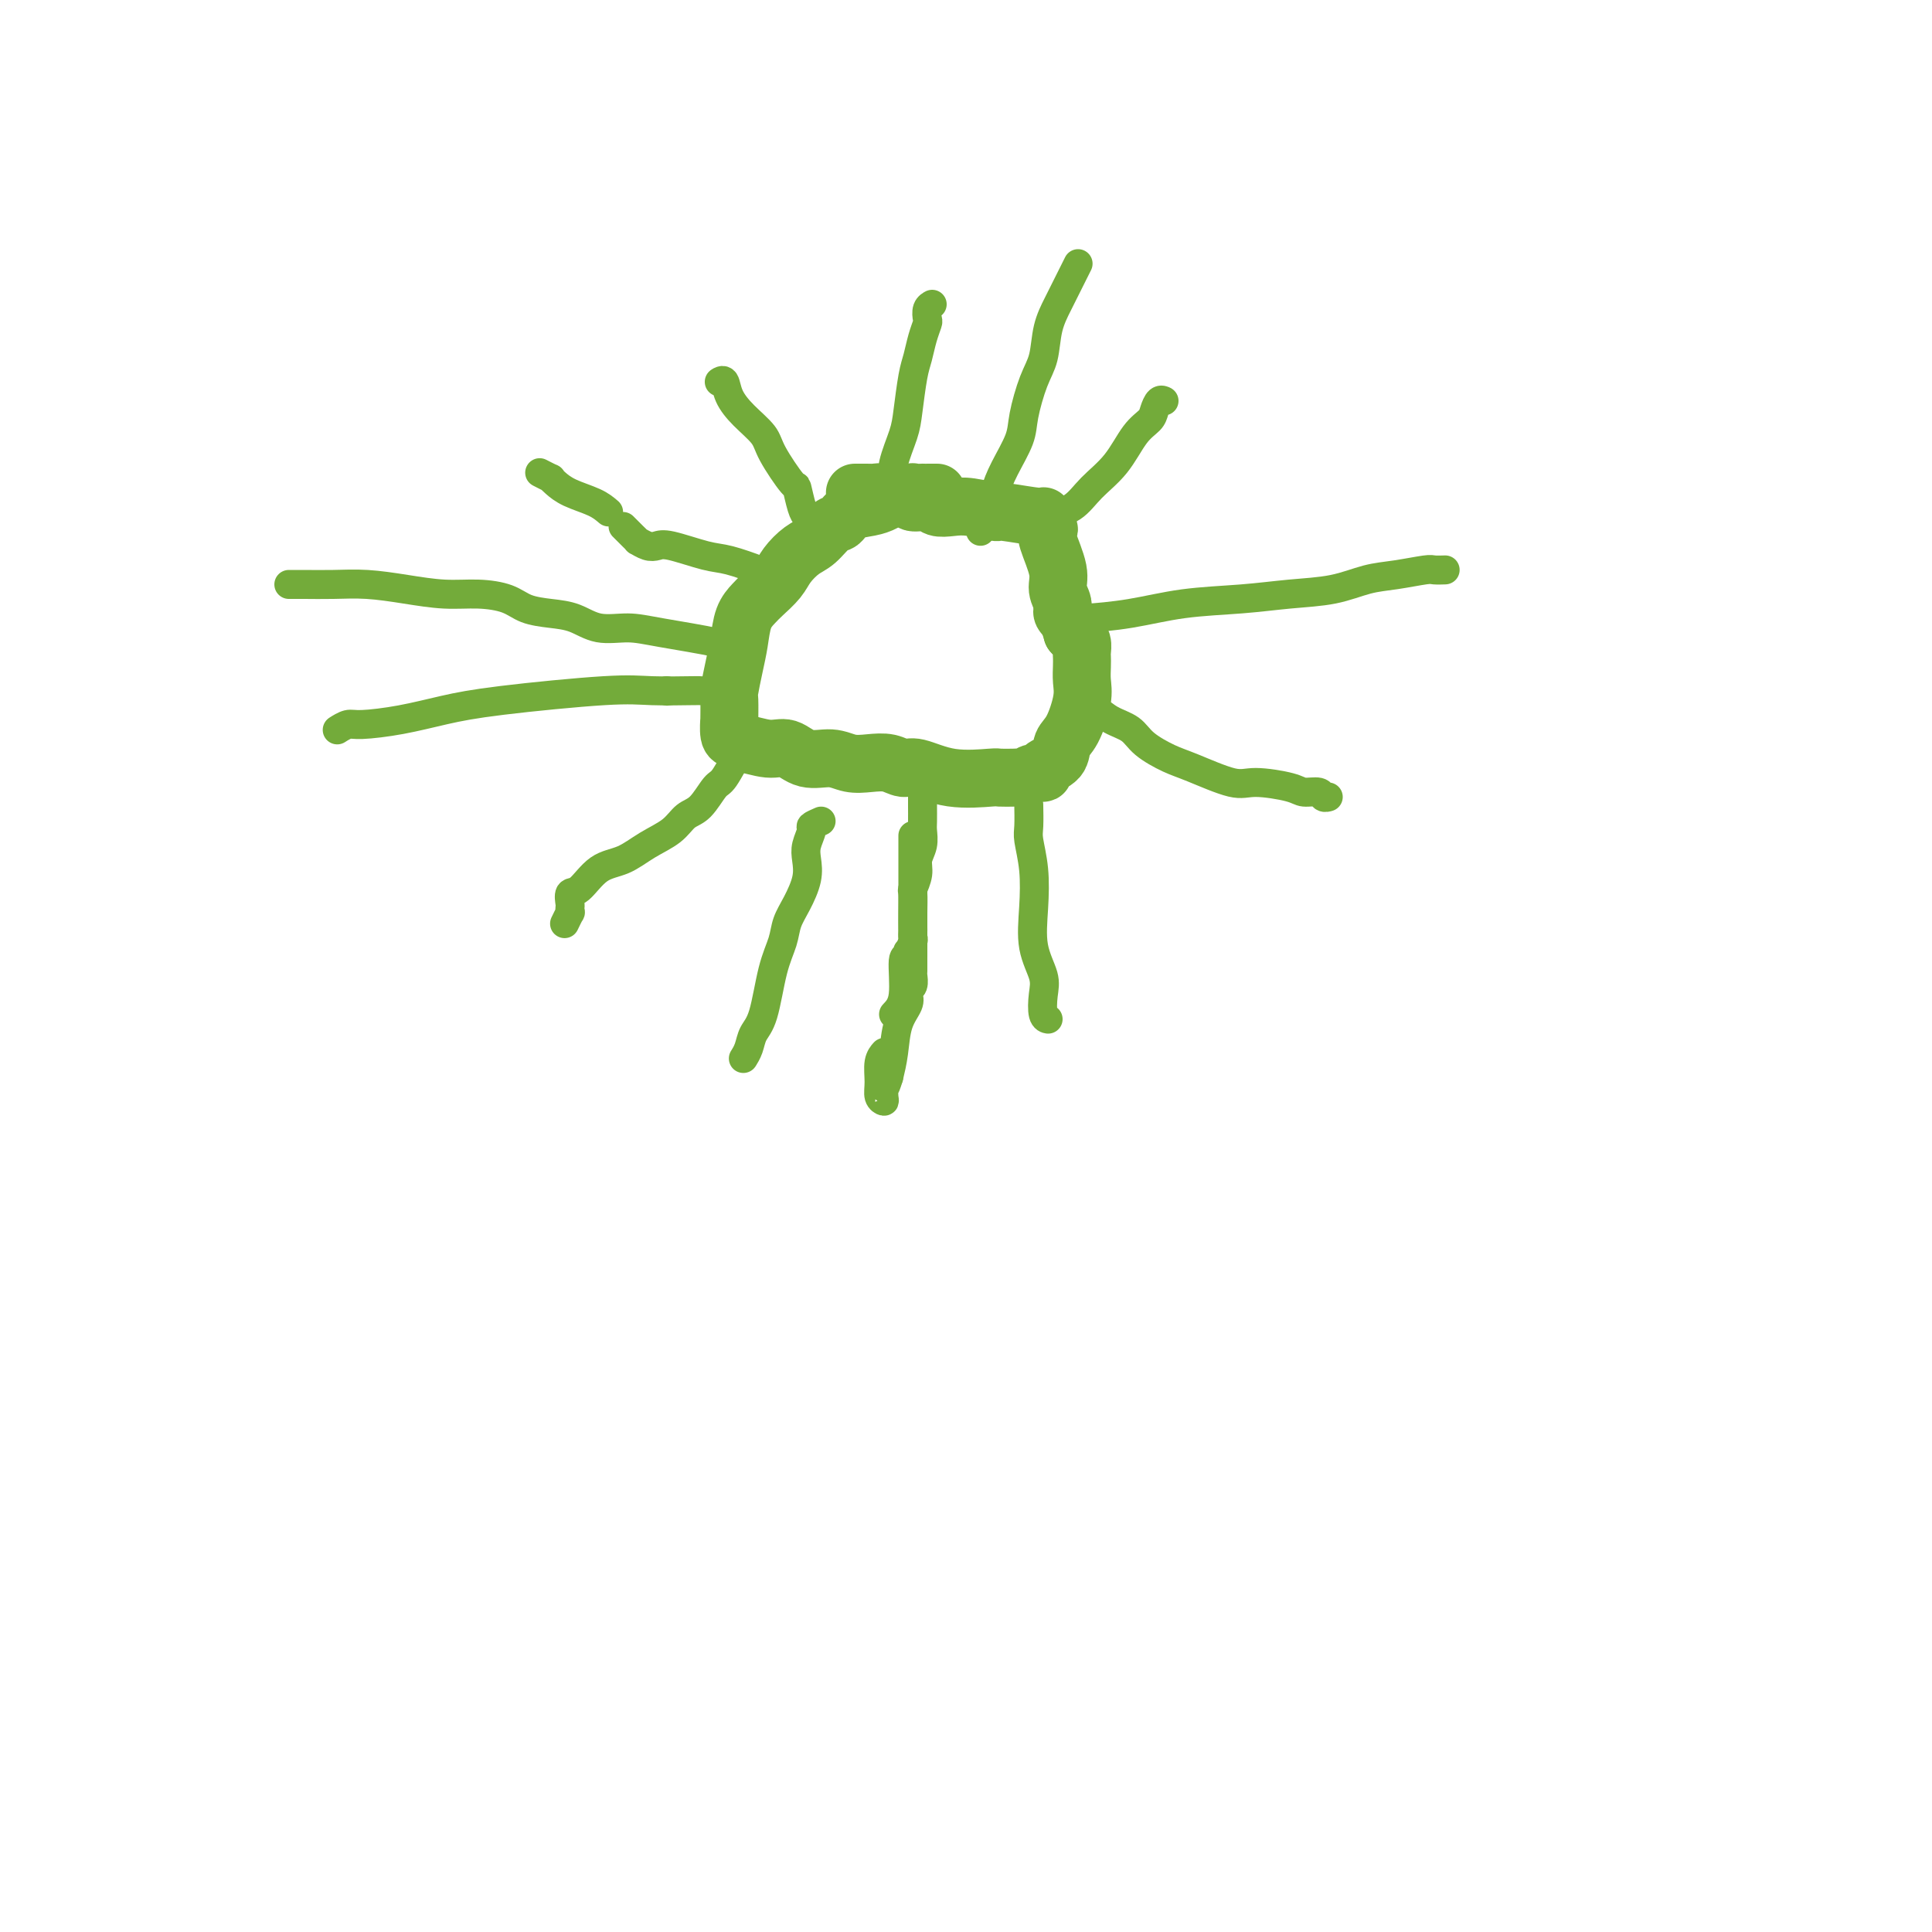 <svg viewBox='0 0 400 400' version='1.1' xmlns='http://www.w3.org/2000/svg' xmlns:xlink='http://www.w3.org/1999/xlink'><g fill='none' stroke='#73AB3A' stroke-width='12' stroke-linecap='round' stroke-linejoin='round'><path d='M194,102c-0.344,0.000 -0.689,0.000 -1,0c-0.311,-0.000 -0.590,-0.001 -1,0c-0.410,0.001 -0.953,0.004 -1,0c-0.047,-0.004 0.402,-0.016 0,0c-0.402,0.016 -1.654,0.060 -2,0c-0.346,-0.060 0.215,-0.223 0,0c-0.215,0.223 -1.206,0.832 -2,1c-0.794,0.168 -1.392,-0.105 -2,0c-0.608,0.105 -1.226,0.590 -2,1c-0.774,0.410 -1.705,0.747 -3,1c-1.295,0.253 -2.954,0.423 -4,1c-1.046,0.577 -1.477,1.561 -2,2c-0.523,0.439 -1.136,0.333 -2,1c-0.864,0.667 -1.978,2.108 -3,3c-1.022,0.892 -1.950,1.236 -3,2c-1.050,0.764 -2.221,1.949 -3,3c-0.779,1.051 -1.164,1.967 -2,3c-0.836,1.033 -2.122,2.182 -3,3c-0.878,0.818 -1.349,1.305 -2,2c-0.651,0.695 -1.481,1.597 -2,3c-0.519,1.403 -0.728,3.306 -1,5c-0.272,1.694 -0.609,3.179 -1,5c-0.391,1.821 -0.838,3.976 -1,5c-0.162,1.024 -0.041,0.915 0,2c0.041,1.085 -0.000,3.362 0,4c0.000,0.638 0.041,-0.365 0,0c-0.041,0.365 -0.165,2.098 0,3c0.165,0.902 0.619,0.972 1,1c0.381,0.028 0.691,0.014 1,0'/><path d='M153,153c0.285,1.704 -0.003,0.963 1,1c1.003,0.037 3.296,0.851 5,1c1.704,0.149 2.818,-0.366 4,0c1.182,0.366 2.430,1.614 4,2c1.570,0.386 3.460,-0.088 5,0c1.540,0.088 2.731,0.740 4,1c1.269,0.260 2.618,0.130 4,0c1.382,-0.130 2.798,-0.259 4,0c1.202,0.259 2.190,0.907 3,1c0.810,0.093 1.443,-0.367 3,0c1.557,0.367 4.038,1.562 7,2c2.962,0.438 6.404,0.118 8,0c1.596,-0.118 1.347,-0.036 2,0c0.653,0.036 2.208,0.024 3,0c0.792,-0.024 0.822,-0.062 1,0c0.178,0.062 0.503,0.222 1,0c0.497,-0.222 1.165,-0.826 2,-1c0.835,-0.174 1.837,0.080 2,0c0.163,-0.080 -0.513,-0.496 0,-1c0.513,-0.504 2.214,-1.096 3,-2c0.786,-0.904 0.655,-2.118 1,-3c0.345,-0.882 1.164,-1.431 2,-3c0.836,-1.569 1.688,-4.160 2,-6c0.312,-1.840 0.084,-2.931 0,-4c-0.084,-1.069 -0.026,-2.118 0,-3c0.026,-0.882 0.018,-1.598 0,-2c-0.018,-0.402 -0.046,-0.489 0,-1c0.046,-0.511 0.166,-1.445 0,-2c-0.166,-0.555 -0.619,-0.730 -1,-1c-0.381,-0.270 -0.691,-0.635 -1,-1'/><path d='M222,131c-0.781,-2.988 -1.733,-3.459 -2,-4c-0.267,-0.541 0.153,-1.154 0,-2c-0.153,-0.846 -0.877,-1.927 -1,-3c-0.123,-1.073 0.355,-2.138 0,-4c-0.355,-1.862 -1.542,-4.522 -2,-6c-0.458,-1.478 -0.187,-1.773 0,-2c0.187,-0.227 0.289,-0.385 0,-1c-0.289,-0.615 -0.969,-1.685 -1,-2c-0.031,-0.315 0.585,0.126 -1,0c-1.585,-0.126 -5.373,-0.817 -7,-1c-1.627,-0.183 -1.092,0.143 -2,0c-0.908,-0.143 -3.259,-0.755 -5,-1c-1.741,-0.245 -2.871,-0.122 -4,0c-1.129,0.122 -2.256,0.243 -3,0c-0.744,-0.243 -1.107,-0.849 -2,-1c-0.893,-0.151 -2.318,0.152 -3,0c-0.682,-0.152 -0.620,-0.759 -1,-1c-0.380,-0.241 -1.201,-0.117 -2,0c-0.799,0.117 -1.576,0.228 -2,0c-0.424,-0.228 -0.495,-0.793 -1,-1c-0.505,-0.207 -1.446,-0.055 -2,0c-0.554,0.055 -0.723,0.015 -1,0c-0.277,-0.015 -0.662,-0.004 -1,0c-0.338,0.004 -0.630,0.001 -1,0c-0.370,-0.001 -0.820,-0.000 -1,0c-0.180,0.000 -0.090,0.000 0,0'/></g>
<g fill='none' stroke='#73AB3A' stroke-width='6' stroke-linecap='round' stroke-linejoin='round'><path d='M212,109c0.098,0.191 0.196,0.381 1,0c0.804,-0.381 2.315,-1.334 4,-2c1.685,-0.666 3.544,-1.046 5,-2c1.456,-0.954 2.509,-2.482 4,-4c1.491,-1.518 3.422,-3.027 5,-5c1.578,-1.973 2.805,-4.409 4,-6c1.195,-1.591 2.359,-2.335 3,-3c0.641,-0.665 0.759,-1.250 1,-2c0.241,-0.750 0.603,-1.663 1,-2c0.397,-0.337 0.828,-0.096 1,0c0.172,0.096 0.086,0.048 0,0'/><path d='M222,128c0.401,-0.016 0.803,-0.032 1,0c0.197,0.032 0.191,0.110 2,0c1.809,-0.110 5.433,-0.410 9,-1c3.567,-0.590 7.075,-1.471 11,-2c3.925,-0.529 8.266,-0.705 12,-1c3.734,-0.295 6.860,-0.710 10,-1c3.140,-0.290 6.293,-0.456 9,-1c2.707,-0.544 4.967,-1.466 7,-2c2.033,-0.534 3.837,-0.679 6,-1c2.163,-0.321 4.683,-0.818 6,-1c1.317,-0.182 1.432,-0.049 2,0c0.568,0.049 1.591,0.014 2,0c0.409,-0.014 0.205,-0.007 0,0'/><path d='M222,147c0.240,-0.013 0.480,-0.026 1,0c0.520,0.026 1.320,0.093 2,0c0.680,-0.093 1.242,-0.344 2,0c0.758,0.344 1.714,1.284 3,2c1.286,0.716 2.904,1.209 4,2c1.096,0.791 1.672,1.882 3,3c1.328,1.118 3.410,2.264 5,3c1.590,0.736 2.690,1.063 5,2c2.310,0.937 5.831,2.485 8,3c2.169,0.515 2.987,-0.002 5,0c2.013,0.002 5.223,0.522 7,1c1.777,0.478 2.123,0.913 3,1c0.877,0.087 2.287,-0.172 3,0c0.713,0.172 0.731,0.777 1,1c0.269,0.223 0.791,0.064 1,0c0.209,-0.064 0.104,-0.032 0,0'/><path d='M213,167c-0.008,-0.397 -0.016,-0.794 0,0c0.016,0.794 0.055,2.780 0,4c-0.055,1.220 -0.203,1.673 0,3c0.203,1.327 0.759,3.526 1,6c0.241,2.474 0.169,5.223 0,8c-0.169,2.777 -0.434,5.581 0,8c0.434,2.419 1.567,4.452 2,6c0.433,1.548 0.168,2.611 0,4c-0.168,1.389 -0.237,3.105 0,4c0.237,0.895 0.782,0.970 1,1c0.218,0.030 0.109,0.015 0,0'/><path d='M189,173c0.000,0.299 0.000,0.599 0,1c-0.000,0.401 -0.000,0.904 0,2c0.000,1.096 0.000,2.784 0,5c-0.000,2.216 -0.000,4.960 0,7c0.000,2.040 0.001,3.376 0,5c-0.001,1.624 -0.004,3.534 0,5c0.004,1.466 0.015,2.486 0,3c-0.015,0.514 -0.055,0.521 0,1c0.055,0.479 0.204,1.431 0,2c-0.204,0.569 -0.762,0.756 -1,1c-0.238,0.244 -0.158,0.546 0,1c0.158,0.454 0.393,1.060 0,2c-0.393,0.940 -1.413,2.215 -2,4c-0.587,1.785 -0.739,4.082 -1,6c-0.261,1.918 -0.630,3.459 -1,5'/><path d='M184,223c-0.996,3.289 -0.984,2.012 -1,2c-0.016,-0.012 -0.058,1.241 0,2c0.058,0.759 0.215,1.023 0,1c-0.215,-0.023 -0.804,-0.332 -1,-1c-0.196,-0.668 -0.001,-1.695 0,-3c0.001,-1.305 -0.192,-2.890 0,-4c0.192,-1.110 0.769,-1.746 1,-2c0.231,-0.254 0.115,-0.127 0,0'/><path d='M185,210c0.875,-0.919 1.750,-1.838 2,-4c0.250,-2.162 -0.125,-5.567 0,-7c0.125,-1.433 0.752,-0.895 1,-1c0.248,-0.105 0.119,-0.855 0,-1c-0.119,-0.145 -0.228,0.313 0,0c0.228,-0.313 0.793,-1.398 1,-2c0.207,-0.602 0.056,-0.722 0,-1c-0.056,-0.278 -0.016,-0.713 0,-1c0.016,-0.287 0.008,-0.426 0,-1c-0.008,-0.574 -0.017,-1.585 0,-3c0.017,-1.415 0.061,-3.235 0,-4c-0.061,-0.765 -0.227,-0.474 0,-1c0.227,-0.526 0.845,-1.869 1,-3c0.155,-1.131 -0.155,-2.051 0,-3c0.155,-0.949 0.774,-1.928 1,-3c0.226,-1.072 0.061,-2.237 0,-3c-0.061,-0.763 -0.016,-1.125 0,-2c0.016,-0.875 0.004,-2.263 0,-3c-0.004,-0.737 -0.001,-0.823 0,-1c0.001,-0.177 0.000,-0.443 0,-1c-0.000,-0.557 -0.000,-1.403 0,-2c0.000,-0.597 0.000,-0.943 0,-1c-0.000,-0.057 -0.000,0.177 0,0c0.000,-0.177 0.000,-0.765 0,-1c-0.000,-0.235 -0.000,-0.118 0,0'/><path d='M170,170c-0.875,0.382 -1.750,0.765 -2,1c-0.250,0.235 0.123,0.324 0,1c-0.123,0.676 -0.744,1.941 -1,3c-0.256,1.059 -0.148,1.913 0,3c0.148,1.087 0.335,2.407 0,4c-0.335,1.593 -1.192,3.459 -2,5c-0.808,1.541 -1.568,2.758 -2,4c-0.432,1.242 -0.535,2.510 -1,4c-0.465,1.490 -1.291,3.202 -2,6c-0.709,2.798 -1.300,6.684 -2,9c-0.700,2.316 -1.507,3.064 -2,4c-0.493,0.936 -0.671,2.060 -1,3c-0.329,0.940 -0.808,1.697 -1,2c-0.192,0.303 -0.096,0.151 0,0'/><path d='M154,156c-0.125,-0.535 -0.249,-1.070 -1,0c-0.751,1.070 -2.128,3.746 -3,5c-0.872,1.254 -1.240,1.087 -2,2c-0.760,0.913 -1.913,2.906 -3,4c-1.087,1.094 -2.107,1.288 -3,2c-0.893,0.712 -1.660,1.943 -3,3c-1.340,1.057 -3.252,1.942 -5,3c-1.748,1.058 -3.330,2.290 -5,3c-1.670,0.710 -3.428,0.897 -5,2c-1.572,1.103 -2.957,3.123 -4,4c-1.043,0.877 -1.742,0.611 -2,1c-0.258,0.389 -0.073,1.432 0,2c0.073,0.568 0.033,0.660 0,1c-0.033,0.340 -0.060,0.926 0,1c0.060,0.074 0.209,-0.365 0,0c-0.209,0.365 -0.774,1.533 -1,2c-0.226,0.467 -0.113,0.234 0,0'/><path d='M138,143c0.000,0.000 0.100,0.100 0.1,0.1'/><path d='M145,143c-0.094,-0.013 -0.188,-0.026 -2,0c-1.812,0.026 -5.342,0.090 -8,0c-2.658,-0.090 -4.445,-0.336 -10,0c-5.555,0.336 -14.877,1.252 -21,2c-6.123,0.748 -9.045,1.329 -12,2c-2.955,0.671 -5.941,1.434 -9,2c-3.059,0.566 -6.191,0.935 -8,1c-1.809,0.065 -2.295,-0.175 -3,0c-0.705,0.175 -1.630,0.764 -2,1c-0.370,0.236 -0.185,0.118 0,0'/><path d='M151,134c-0.484,0.062 -0.968,0.123 -1,0c-0.032,-0.123 0.387,-0.432 -2,-1c-2.387,-0.568 -7.578,-1.395 -11,-2c-3.422,-0.605 -5.073,-0.987 -7,-1c-1.927,-0.013 -4.131,0.344 -6,0c-1.869,-0.344 -3.404,-1.388 -5,-2c-1.596,-0.612 -3.253,-0.790 -5,-1c-1.747,-0.210 -3.584,-0.451 -5,-1c-1.416,-0.549 -2.410,-1.405 -4,-2c-1.590,-0.595 -3.774,-0.930 -6,-1c-2.226,-0.070 -4.493,0.125 -7,0c-2.507,-0.125 -5.254,-0.569 -8,-1c-2.746,-0.431 -5.493,-0.847 -8,-1c-2.507,-0.153 -4.775,-0.041 -7,0c-2.225,0.041 -4.407,0.011 -6,0c-1.593,-0.011 -2.598,-0.003 -3,0c-0.402,0.003 -0.201,0.002 0,0'/><path d='M162,121c-0.751,-0.325 -1.502,-0.649 -2,-1c-0.498,-0.351 -0.742,-0.728 -1,-1c-0.258,-0.272 -0.530,-0.437 -2,-1c-1.470,-0.563 -4.136,-1.523 -6,-2c-1.864,-0.477 -2.924,-0.472 -5,-1c-2.076,-0.528 -5.168,-1.591 -7,-2c-1.832,-0.409 -2.403,-0.165 -3,0c-0.597,0.165 -1.221,0.252 -2,0c-0.779,-0.252 -1.715,-0.842 -2,-1c-0.285,-0.158 0.081,0.115 0,0c-0.081,-0.115 -0.609,-0.618 -1,-1c-0.391,-0.382 -0.644,-0.641 -1,-1c-0.356,-0.359 -0.816,-0.817 -1,-1c-0.184,-0.183 -0.092,-0.092 0,0'/><path d='M126,106c-0.783,-0.671 -1.567,-1.342 -3,-2c-1.433,-0.658 -3.516,-1.304 -5,-2c-1.484,-0.696 -2.370,-1.441 -3,-2c-0.630,-0.559 -1.004,-0.933 -1,-1c0.004,-0.067 0.386,0.174 0,0c-0.386,-0.174 -1.539,-0.764 -2,-1c-0.461,-0.236 -0.231,-0.118 0,0'/><path d='M167,107c-0.310,-0.381 -0.619,-0.761 -1,-2c-0.381,-1.239 -0.832,-3.335 -1,-4c-0.168,-0.665 -0.052,0.101 -1,-1c-0.948,-1.101 -2.961,-4.068 -4,-6c-1.039,-1.932 -1.105,-2.829 -2,-4c-0.895,-1.171 -2.618,-2.615 -4,-4c-1.382,-1.385 -2.423,-2.711 -3,-4c-0.577,-1.289 -0.691,-2.542 -1,-3c-0.309,-0.458 -0.815,-0.123 -1,0c-0.185,0.123 -0.050,0.033 0,0c0.050,-0.033 0.014,-0.009 0,0c-0.014,0.009 -0.007,0.005 0,0'/><path d='M176,107c-0.446,0.787 -0.892,1.574 0,1c0.892,-0.574 3.121,-2.509 4,-3c0.879,-0.491 0.406,0.462 1,0c0.594,-0.462 2.253,-2.339 3,-4c0.747,-1.661 0.581,-3.104 1,-5c0.419,-1.896 1.421,-4.243 2,-6c0.579,-1.757 0.733,-2.923 1,-5c0.267,-2.077 0.646,-5.066 1,-7c0.354,-1.934 0.682,-2.812 1,-4c0.318,-1.188 0.625,-2.686 1,-4c0.375,-1.314 0.819,-2.443 1,-3c0.181,-0.557 0.100,-0.541 0,-1c-0.100,-0.459 -0.219,-1.393 0,-2c0.219,-0.607 0.777,-0.888 1,-1c0.223,-0.112 0.112,-0.056 0,0'/><path d='M203,110c-0.120,-0.443 -0.240,-0.887 0,-1c0.240,-0.113 0.839,0.103 1,0c0.161,-0.103 -0.118,-0.526 0,-1c0.118,-0.474 0.633,-0.997 1,-2c0.367,-1.003 0.587,-2.484 1,-4c0.413,-1.516 1.018,-3.068 2,-5c0.982,-1.932 2.342,-4.245 3,-6c0.658,-1.755 0.613,-2.952 1,-5c0.387,-2.048 1.205,-4.949 2,-7c0.795,-2.051 1.565,-3.254 2,-5c0.435,-1.746 0.534,-4.034 1,-6c0.466,-1.966 1.300,-3.609 2,-5c0.700,-1.391 1.265,-2.528 2,-4c0.735,-1.472 1.638,-3.278 2,-4c0.362,-0.722 0.181,-0.361 0,0'/><path d='M174,111c0.000,0.000 0.100,0.100 0.1,0.1'/><path d='M205,107c0.000,0.000 0.100,0.100 0.1,0.1'/><path d='M219,109c0.000,0.000 0.100,0.100 0.1,0.1'/><path d='M224,132c0.000,0.000 0.100,0.100 0.1,0.1'/><path d='M218,155c0.000,0.000 0.100,0.100 0.1,0.1'/><path d='M202,161c-0.445,0.000 -0.890,0.000 -1,0c-0.110,0.000 0.115,0.000 0,0c-0.115,0.000 -0.569,0.000 -1,0c-0.431,0.000 -0.837,-0.000 -1,0c-0.163,0.000 -0.081,0.000 0,0'/></g>
</svg>